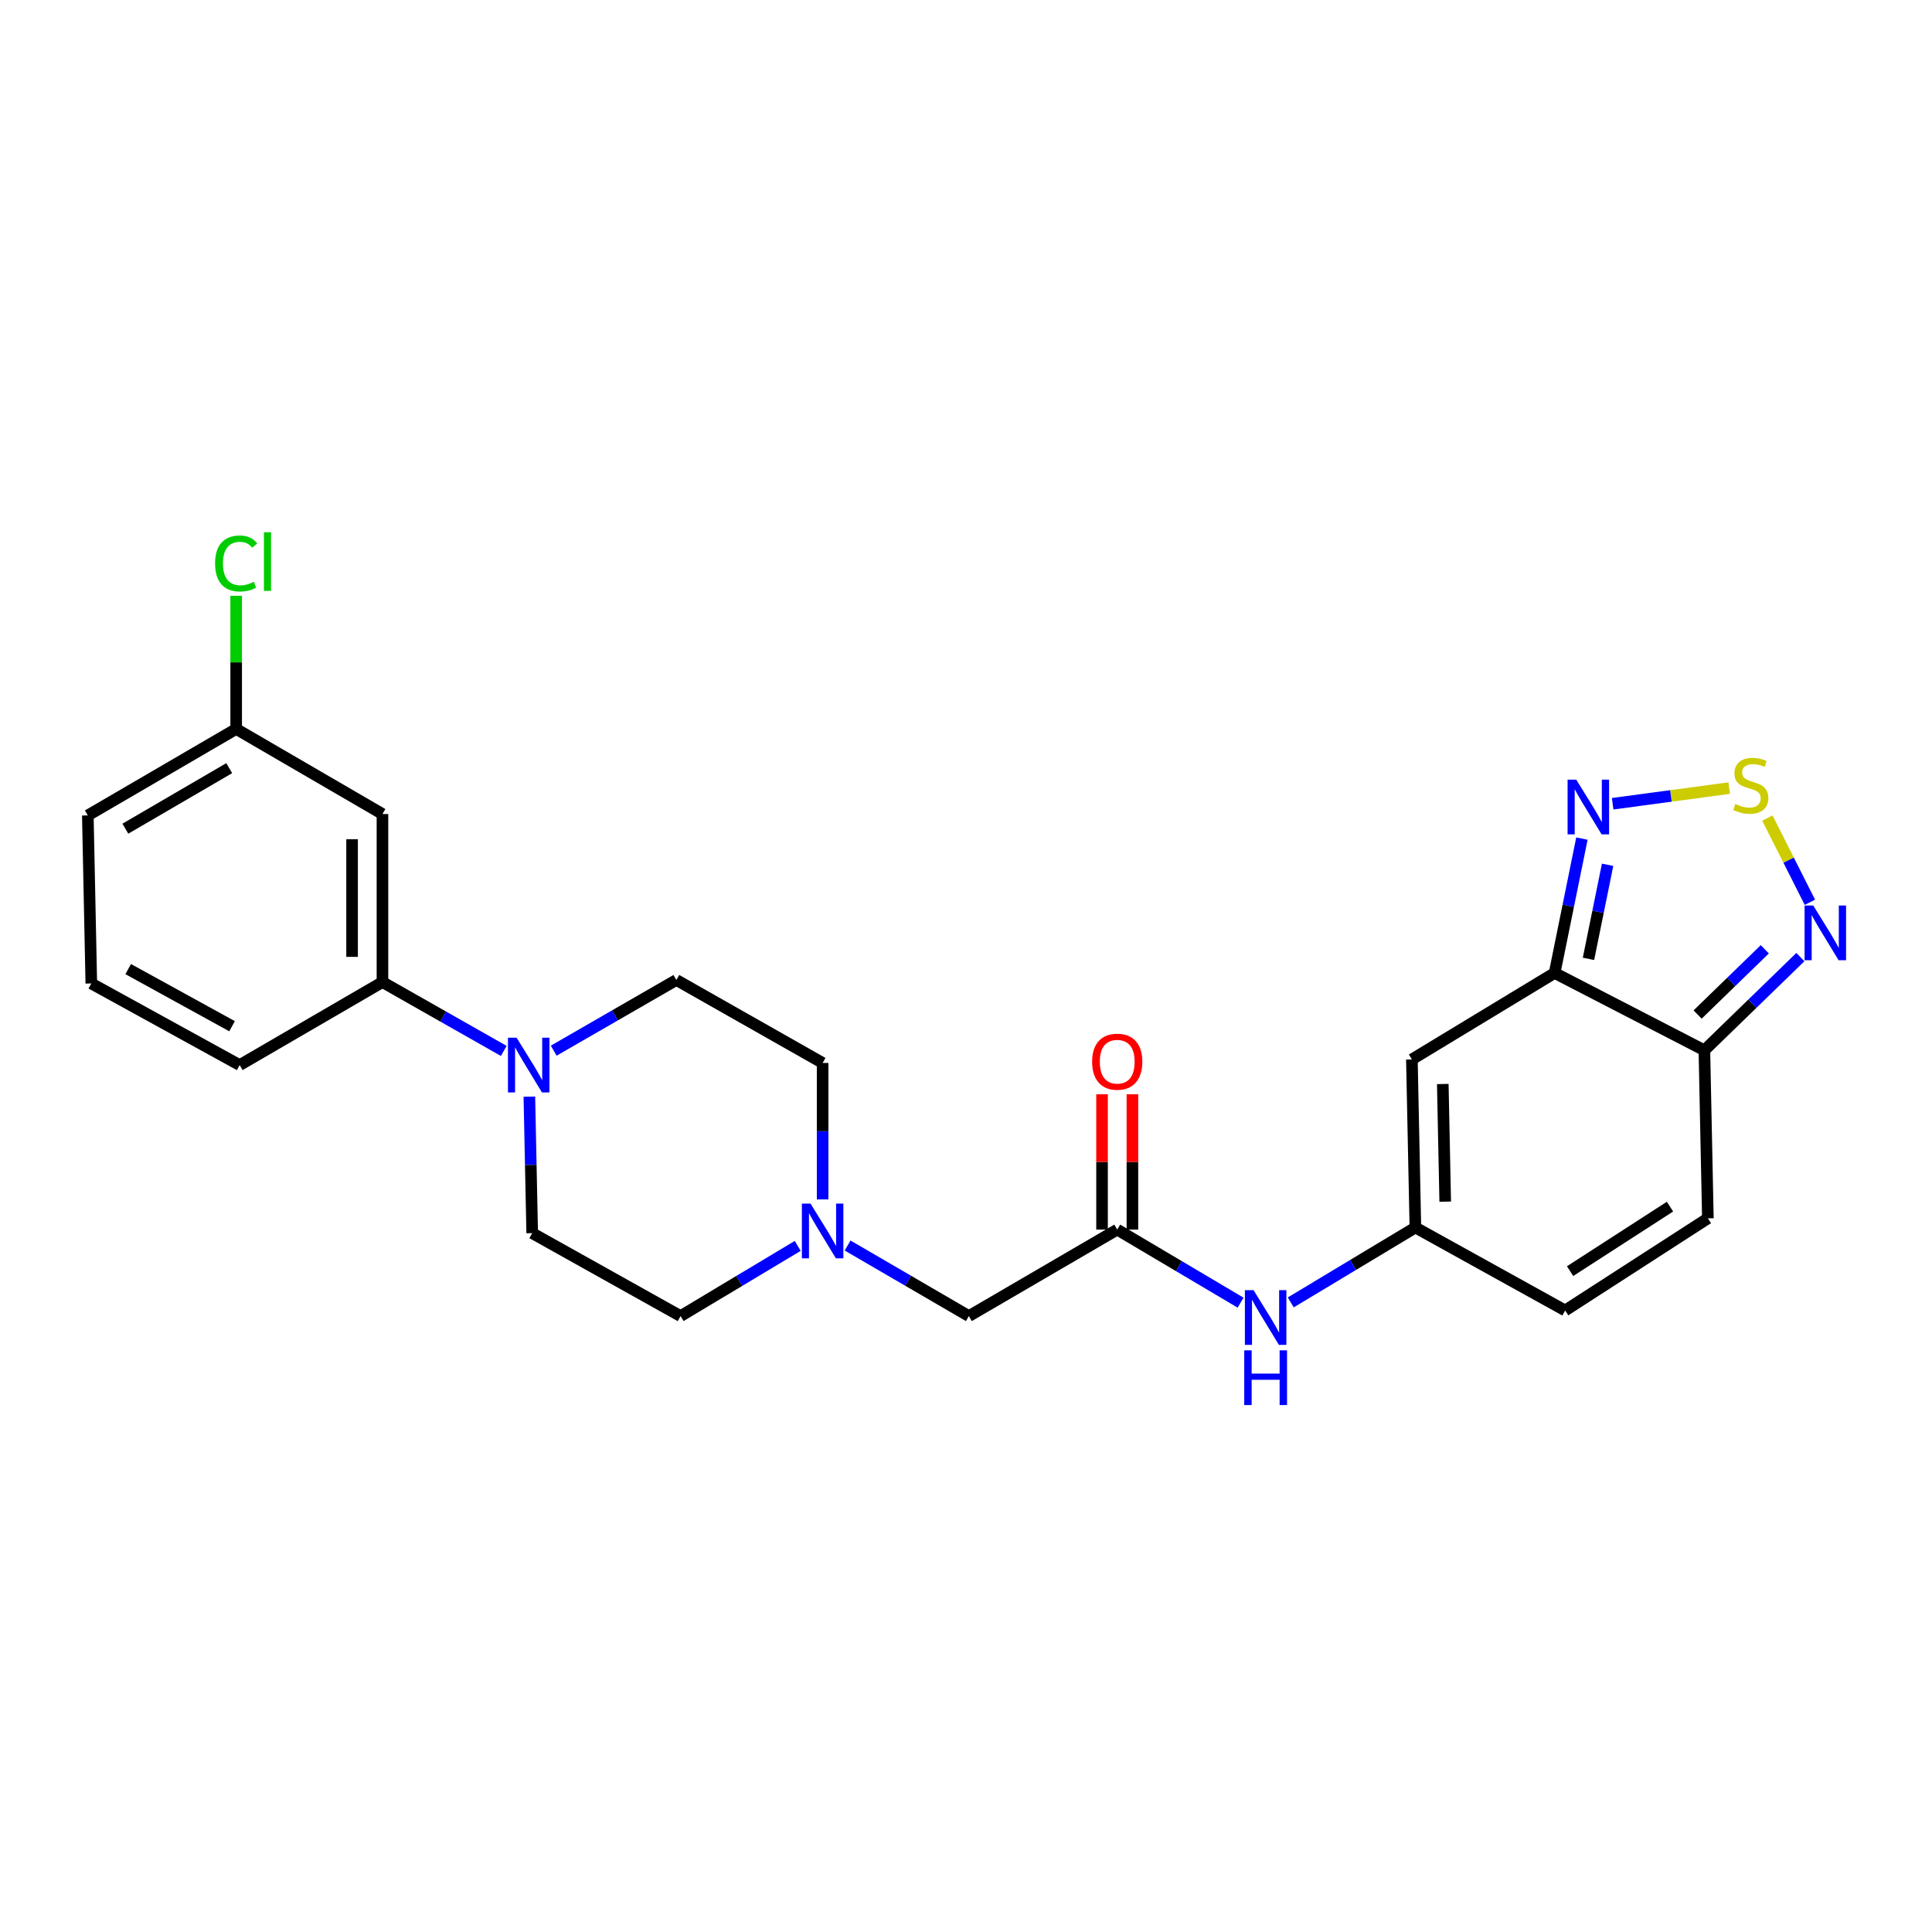 <?xml version='1.0' encoding='iso-8859-1'?>
<svg version='1.1' baseProfile='full'
              xmlns='http://www.w3.org/2000/svg'
                      xmlns:rdkit='http://www.rdkit.org/xml'
                      xmlns:xlink='http://www.w3.org/1999/xlink'
                  xml:space='preserve'
width='1000px' height='1000px' viewBox='0 0 1000 1000'>
<!-- END OF HEADER -->
<rect style='opacity:1.0;fill:#FFFFFF;stroke:none' width='1000' height='1000' x='0' y='0'> </rect>
<path class='bond-1' d='M 804.671,503.607 L 882.186,543.636' style='fill:none;fill-rule:evenodd;stroke:#000000;stroke-width:6px;stroke-linecap:butt;stroke-linejoin:miter;stroke-opacity:1' />
<path class='bond-2' d='M 804.671,503.607 L 730.79,548.361' style='fill:none;fill-rule:evenodd;stroke:#000000;stroke-width:6px;stroke-linecap:butt;stroke-linejoin:miter;stroke-opacity:1' />
<path class='bond-3' d='M 804.671,503.607 L 811.736,468.829' style='fill:none;fill-rule:evenodd;stroke:#000000;stroke-width:6px;stroke-linecap:butt;stroke-linejoin:miter;stroke-opacity:1' />
<path class='bond-3' d='M 811.736,468.829 L 818.8,434.051' style='fill:none;fill-rule:evenodd;stroke:#0000FF;stroke-width:6px;stroke-linecap:butt;stroke-linejoin:miter;stroke-opacity:1' />
<path class='bond-3' d='M 822.197,496.303 L 827.142,471.959' style='fill:none;fill-rule:evenodd;stroke:#000000;stroke-width:6px;stroke-linecap:butt;stroke-linejoin:miter;stroke-opacity:1' />
<path class='bond-3' d='M 827.142,471.959 L 832.088,447.614' style='fill:none;fill-rule:evenodd;stroke:#0000FF;stroke-width:6px;stroke-linecap:butt;stroke-linejoin:miter;stroke-opacity:1' />
<path class='bond-0' d='M 895.012,407.918 L 864.856,411.965' style='fill:none;fill-rule:evenodd;stroke:#CCCC00;stroke-width:6px;stroke-linecap:butt;stroke-linejoin:miter;stroke-opacity:1' />
<path class='bond-0' d='M 864.856,411.965 L 834.7,416.011' style='fill:none;fill-rule:evenodd;stroke:#0000FF;stroke-width:6px;stroke-linecap:butt;stroke-linejoin:miter;stroke-opacity:1' />
<path class='bond-25' d='M 914.802,423.435 L 925.8,445.229' style='fill:none;fill-rule:evenodd;stroke:#CCCC00;stroke-width:6px;stroke-linecap:butt;stroke-linejoin:miter;stroke-opacity:1' />
<path class='bond-25' d='M 925.8,445.229 L 936.798,467.023' style='fill:none;fill-rule:evenodd;stroke:#0000FF;stroke-width:6px;stroke-linecap:butt;stroke-linejoin:miter;stroke-opacity:1' />
<path class='bond-4' d='M 882.186,543.636 L 907.024,519.515' style='fill:none;fill-rule:evenodd;stroke:#000000;stroke-width:6px;stroke-linecap:butt;stroke-linejoin:miter;stroke-opacity:1' />
<path class='bond-4' d='M 907.024,519.515 L 931.862,495.395' style='fill:none;fill-rule:evenodd;stroke:#0000FF;stroke-width:6px;stroke-linecap:butt;stroke-linejoin:miter;stroke-opacity:1' />
<path class='bond-4' d='M 878.685,525.121 L 896.071,508.237' style='fill:none;fill-rule:evenodd;stroke:#000000;stroke-width:6px;stroke-linecap:butt;stroke-linejoin:miter;stroke-opacity:1' />
<path class='bond-4' d='M 896.071,508.237 L 913.458,491.353' style='fill:none;fill-rule:evenodd;stroke:#0000FF;stroke-width:6px;stroke-linecap:butt;stroke-linejoin:miter;stroke-opacity:1' />
<path class='bond-7' d='M 882.186,543.636 L 883.994,630.609' style='fill:none;fill-rule:evenodd;stroke:#000000;stroke-width:6px;stroke-linecap:butt;stroke-linejoin:miter;stroke-opacity:1' />
<path class='bond-6' d='M 730.79,548.361 L 732.598,635.352' style='fill:none;fill-rule:evenodd;stroke:#000000;stroke-width:6px;stroke-linecap:butt;stroke-linejoin:miter;stroke-opacity:1' />
<path class='bond-6' d='M 746.779,561.083 L 748.044,621.977' style='fill:none;fill-rule:evenodd;stroke:#000000;stroke-width:6px;stroke-linecap:butt;stroke-linejoin:miter;stroke-opacity:1' />
<path class='bond-5' d='M 286.603,543.826 L 318.347,525.534' style='fill:none;fill-rule:evenodd;stroke:#0000FF;stroke-width:6px;stroke-linecap:butt;stroke-linejoin:miter;stroke-opacity:1' />
<path class='bond-5' d='M 318.347,525.534 L 350.09,507.241' style='fill:none;fill-rule:evenodd;stroke:#000000;stroke-width:6px;stroke-linecap:butt;stroke-linejoin:miter;stroke-opacity:1' />
<path class='bond-9' d='M 260.742,543.956 L 229.351,526.14' style='fill:none;fill-rule:evenodd;stroke:#0000FF;stroke-width:6px;stroke-linecap:butt;stroke-linejoin:miter;stroke-opacity:1' />
<path class='bond-9' d='M 229.351,526.14 L 197.96,508.324' style='fill:none;fill-rule:evenodd;stroke:#000000;stroke-width:6px;stroke-linecap:butt;stroke-linejoin:miter;stroke-opacity:1' />
<path class='bond-27' d='M 273.998,567.622 L 274.732,602.945' style='fill:none;fill-rule:evenodd;stroke:#0000FF;stroke-width:6px;stroke-linecap:butt;stroke-linejoin:miter;stroke-opacity:1' />
<path class='bond-27' d='M 274.732,602.945 L 275.466,638.269' style='fill:none;fill-rule:evenodd;stroke:#000000;stroke-width:6px;stroke-linecap:butt;stroke-linejoin:miter;stroke-opacity:1' />
<path class='bond-11' d='M 732.598,635.352 L 810.121,678.297' style='fill:none;fill-rule:evenodd;stroke:#000000;stroke-width:6px;stroke-linecap:butt;stroke-linejoin:miter;stroke-opacity:1' />
<path class='bond-12' d='M 732.598,635.352 L 700.345,654.738' style='fill:none;fill-rule:evenodd;stroke:#000000;stroke-width:6px;stroke-linecap:butt;stroke-linejoin:miter;stroke-opacity:1' />
<path class='bond-12' d='M 700.345,654.738 L 668.092,674.125' style='fill:none;fill-rule:evenodd;stroke:#0000FF;stroke-width:6px;stroke-linecap:butt;stroke-linejoin:miter;stroke-opacity:1' />
<path class='bond-26' d='M 883.994,630.609 L 810.121,678.297' style='fill:none;fill-rule:evenodd;stroke:#000000;stroke-width:6px;stroke-linecap:butt;stroke-linejoin:miter;stroke-opacity:1' />
<path class='bond-26' d='M 864.386,624.554 L 812.676,657.936' style='fill:none;fill-rule:evenodd;stroke:#000000;stroke-width:6px;stroke-linecap:butt;stroke-linejoin:miter;stroke-opacity:1' />
<path class='bond-8' d='M 578.276,636.435 L 610.198,655.345' style='fill:none;fill-rule:evenodd;stroke:#000000;stroke-width:6px;stroke-linecap:butt;stroke-linejoin:miter;stroke-opacity:1' />
<path class='bond-8' d='M 610.198,655.345 L 642.12,674.255' style='fill:none;fill-rule:evenodd;stroke:#0000FF;stroke-width:6px;stroke-linecap:butt;stroke-linejoin:miter;stroke-opacity:1' />
<path class='bond-16' d='M 578.276,636.435 L 501.486,681.206' style='fill:none;fill-rule:evenodd;stroke:#000000;stroke-width:6px;stroke-linecap:butt;stroke-linejoin:miter;stroke-opacity:1' />
<path class='bond-17' d='M 586.136,636.435 L 586.136,601.411' style='fill:none;fill-rule:evenodd;stroke:#000000;stroke-width:6px;stroke-linecap:butt;stroke-linejoin:miter;stroke-opacity:1' />
<path class='bond-17' d='M 586.136,601.411 L 586.136,566.387' style='fill:none;fill-rule:evenodd;stroke:#FF0000;stroke-width:6px;stroke-linecap:butt;stroke-linejoin:miter;stroke-opacity:1' />
<path class='bond-17' d='M 570.415,636.435 L 570.415,601.411' style='fill:none;fill-rule:evenodd;stroke:#000000;stroke-width:6px;stroke-linecap:butt;stroke-linejoin:miter;stroke-opacity:1' />
<path class='bond-17' d='M 570.415,601.411 L 570.415,566.387' style='fill:none;fill-rule:evenodd;stroke:#FF0000;stroke-width:6px;stroke-linecap:butt;stroke-linejoin:miter;stroke-opacity:1' />
<path class='bond-13' d='M 197.96,508.324 L 197.96,421.341' style='fill:none;fill-rule:evenodd;stroke:#000000;stroke-width:6px;stroke-linecap:butt;stroke-linejoin:miter;stroke-opacity:1' />
<path class='bond-13' d='M 182.239,495.276 L 182.239,434.389' style='fill:none;fill-rule:evenodd;stroke:#000000;stroke-width:6px;stroke-linecap:butt;stroke-linejoin:miter;stroke-opacity:1' />
<path class='bond-22' d='M 197.96,508.324 L 124.061,551.287' style='fill:none;fill-rule:evenodd;stroke:#000000;stroke-width:6px;stroke-linecap:butt;stroke-linejoin:miter;stroke-opacity:1' />
<path class='bond-10' d='M 438.717,644.676 L 470.102,662.941' style='fill:none;fill-rule:evenodd;stroke:#0000FF;stroke-width:6px;stroke-linecap:butt;stroke-linejoin:miter;stroke-opacity:1' />
<path class='bond-10' d='M 470.102,662.941 L 501.486,681.206' style='fill:none;fill-rule:evenodd;stroke:#000000;stroke-width:6px;stroke-linecap:butt;stroke-linejoin:miter;stroke-opacity:1' />
<path class='bond-18' d='M 412.905,644.87 L 382.585,663.038' style='fill:none;fill-rule:evenodd;stroke:#0000FF;stroke-width:6px;stroke-linecap:butt;stroke-linejoin:miter;stroke-opacity:1' />
<path class='bond-18' d='M 382.585,663.038 L 352.265,681.206' style='fill:none;fill-rule:evenodd;stroke:#000000;stroke-width:6px;stroke-linecap:butt;stroke-linejoin:miter;stroke-opacity:1' />
<path class='bond-19' d='M 425.788,620.817 L 425.788,585.502' style='fill:none;fill-rule:evenodd;stroke:#0000FF;stroke-width:6px;stroke-linecap:butt;stroke-linejoin:miter;stroke-opacity:1' />
<path class='bond-19' d='M 425.788,585.502 L 425.788,550.186' style='fill:none;fill-rule:evenodd;stroke:#000000;stroke-width:6px;stroke-linecap:butt;stroke-linejoin:miter;stroke-opacity:1' />
<path class='bond-20' d='M 197.96,421.341 L 122.244,377.304' style='fill:none;fill-rule:evenodd;stroke:#000000;stroke-width:6px;stroke-linecap:butt;stroke-linejoin:miter;stroke-opacity:1' />
<path class='bond-14' d='M 350.09,507.241 L 425.788,550.186' style='fill:none;fill-rule:evenodd;stroke:#000000;stroke-width:6px;stroke-linecap:butt;stroke-linejoin:miter;stroke-opacity:1' />
<path class='bond-15' d='M 275.466,638.269 L 352.265,681.206' style='fill:none;fill-rule:evenodd;stroke:#000000;stroke-width:6px;stroke-linecap:butt;stroke-linejoin:miter;stroke-opacity:1' />
<path class='bond-21' d='M 122.244,377.304 L 122.244,342.841' style='fill:none;fill-rule:evenodd;stroke:#000000;stroke-width:6px;stroke-linecap:butt;stroke-linejoin:miter;stroke-opacity:1' />
<path class='bond-21' d='M 122.244,342.841 L 122.244,308.377' style='fill:none;fill-rule:evenodd;stroke:#00CC00;stroke-width:6px;stroke-linecap:butt;stroke-linejoin:miter;stroke-opacity:1' />
<path class='bond-28' d='M 122.244,377.304 L 45.455,422.057' style='fill:none;fill-rule:evenodd;stroke:#000000;stroke-width:6px;stroke-linecap:butt;stroke-linejoin:miter;stroke-opacity:1' />
<path class='bond-28' d='M 118.642,397.6 L 64.889,428.927' style='fill:none;fill-rule:evenodd;stroke:#000000;stroke-width:6px;stroke-linecap:butt;stroke-linejoin:miter;stroke-opacity:1' />
<path class='bond-23' d='M 124.061,551.287 L 47.263,509.04' style='fill:none;fill-rule:evenodd;stroke:#000000;stroke-width:6px;stroke-linecap:butt;stroke-linejoin:miter;stroke-opacity:1' />
<path class='bond-23' d='M 120.119,531.175 L 66.36,501.602' style='fill:none;fill-rule:evenodd;stroke:#000000;stroke-width:6px;stroke-linecap:butt;stroke-linejoin:miter;stroke-opacity:1' />
<path class='bond-24' d='M 47.263,509.04 L 45.455,422.057' style='fill:none;fill-rule:evenodd;stroke:#000000;stroke-width:6px;stroke-linecap:butt;stroke-linejoin:miter;stroke-opacity:1' />
<path  class='atom-1' d='M 898.213 416.135
Q 898.533 416.255, 899.853 416.815
Q 901.173 417.375, 902.613 417.735
Q 904.093 418.055, 905.533 418.055
Q 908.213 418.055, 909.773 416.775
Q 911.333 415.455, 911.333 413.175
Q 911.333 411.615, 910.533 410.655
Q 909.773 409.695, 908.573 409.175
Q 907.373 408.655, 905.373 408.055
Q 902.853 407.295, 901.333 406.575
Q 899.853 405.855, 898.773 404.335
Q 897.733 402.815, 897.733 400.255
Q 897.733 396.695, 900.133 394.495
Q 902.573 392.295, 907.373 392.295
Q 910.653 392.295, 914.373 393.855
L 913.453 396.935
Q 910.053 395.535, 907.493 395.535
Q 904.733 395.535, 903.213 396.695
Q 901.693 397.815, 901.733 399.775
Q 901.733 401.295, 902.493 402.215
Q 903.293 403.135, 904.413 403.655
Q 905.573 404.175, 907.493 404.775
Q 910.053 405.575, 911.573 406.375
Q 913.093 407.175, 914.173 408.815
Q 915.293 410.415, 915.293 413.175
Q 915.293 417.095, 912.653 419.215
Q 910.053 421.295, 905.693 421.295
Q 903.173 421.295, 901.253 420.735
Q 899.373 420.215, 897.133 419.295
L 898.213 416.135
' fill='#CCCC00'/>
<path  class='atom-4' d='M 815.862 403.539
L 825.142 418.539
Q 826.062 420.019, 827.542 422.699
Q 829.022 425.379, 829.102 425.539
L 829.102 403.539
L 832.862 403.539
L 832.862 431.859
L 828.982 431.859
L 819.022 415.459
Q 817.862 413.539, 816.622 411.339
Q 815.422 409.139, 815.062 408.459
L 815.062 431.859
L 811.382 431.859
L 811.382 403.539
L 815.862 403.539
' fill='#0000FF'/>
<path  class='atom-5' d='M 938.523 468.687
L 947.803 483.687
Q 948.723 485.167, 950.203 487.847
Q 951.683 490.527, 951.763 490.687
L 951.763 468.687
L 955.523 468.687
L 955.523 497.007
L 951.643 497.007
L 941.683 480.607
Q 940.523 478.687, 939.283 476.487
Q 938.083 474.287, 937.723 473.607
L 937.723 497.007
L 934.043 497.007
L 934.043 468.687
L 938.523 468.687
' fill='#0000FF'/>
<path  class='atom-6' d='M 267.398 537.127
L 276.678 552.127
Q 277.598 553.607, 279.078 556.287
Q 280.558 558.967, 280.638 559.127
L 280.638 537.127
L 284.398 537.127
L 284.398 565.447
L 280.518 565.447
L 270.558 549.047
Q 269.398 547.127, 268.158 544.927
Q 266.958 542.727, 266.598 542.047
L 266.598 565.447
L 262.918 565.447
L 262.918 537.127
L 267.398 537.127
' fill='#0000FF'/>
<path  class='atom-11' d='M 419.528 622.991
L 428.808 637.991
Q 429.728 639.471, 431.208 642.151
Q 432.688 644.831, 432.768 644.991
L 432.768 622.991
L 436.528 622.991
L 436.528 651.311
L 432.648 651.311
L 422.688 634.911
Q 421.528 632.991, 420.288 630.791
Q 419.088 628.591, 418.728 627.911
L 418.728 651.311
L 415.048 651.311
L 415.048 622.991
L 419.528 622.991
' fill='#0000FF'/>
<path  class='atom-13' d='M 648.832 667.779
L 658.112 682.779
Q 659.032 684.259, 660.512 686.939
Q 661.992 689.619, 662.072 689.779
L 662.072 667.779
L 665.832 667.779
L 665.832 696.099
L 661.952 696.099
L 651.992 679.699
Q 650.832 677.779, 649.592 675.579
Q 648.392 673.379, 648.032 672.699
L 648.032 696.099
L 644.352 696.099
L 644.352 667.779
L 648.832 667.779
' fill='#0000FF'/>
<path  class='atom-13' d='M 644.012 698.931
L 647.852 698.931
L 647.852 710.971
L 662.332 710.971
L 662.332 698.931
L 666.172 698.931
L 666.172 727.251
L 662.332 727.251
L 662.332 714.171
L 647.852 714.171
L 647.852 727.251
L 644.012 727.251
L 644.012 698.931
' fill='#0000FF'/>
<path  class='atom-18' d='M 565.276 549.532
Q 565.276 542.732, 568.636 538.932
Q 571.996 535.132, 578.276 535.132
Q 584.556 535.132, 587.916 538.932
Q 591.276 542.732, 591.276 549.532
Q 591.276 556.412, 587.876 560.332
Q 584.476 564.212, 578.276 564.212
Q 572.036 564.212, 568.636 560.332
Q 565.276 556.452, 565.276 549.532
M 578.276 561.012
Q 582.596 561.012, 584.916 558.132
Q 587.276 555.212, 587.276 549.532
Q 587.276 543.972, 584.916 541.172
Q 582.596 538.332, 578.276 538.332
Q 573.956 538.332, 571.596 541.132
Q 569.276 543.932, 569.276 549.532
Q 569.276 555.252, 571.596 558.132
Q 573.956 561.012, 578.276 561.012
' fill='#FF0000'/>
<path  class='atom-22' d='M 111.324 291.651
Q 111.324 284.611, 114.604 280.931
Q 117.924 277.211, 124.204 277.211
Q 130.044 277.211, 133.164 281.331
L 130.524 283.491
Q 128.244 280.491, 124.204 280.491
Q 119.924 280.491, 117.644 283.371
Q 115.404 286.211, 115.404 291.651
Q 115.404 297.251, 117.724 300.131
Q 120.084 303.011, 124.644 303.011
Q 127.764 303.011, 131.404 301.131
L 132.524 304.131
Q 131.044 305.091, 128.804 305.651
Q 126.564 306.211, 124.084 306.211
Q 117.924 306.211, 114.604 302.451
Q 111.324 298.691, 111.324 291.651
' fill='#00CC00'/>
<path  class='atom-22' d='M 136.604 275.491
L 140.284 275.491
L 140.284 305.851
L 136.604 305.851
L 136.604 275.491
' fill='#00CC00'/>
</svg>
